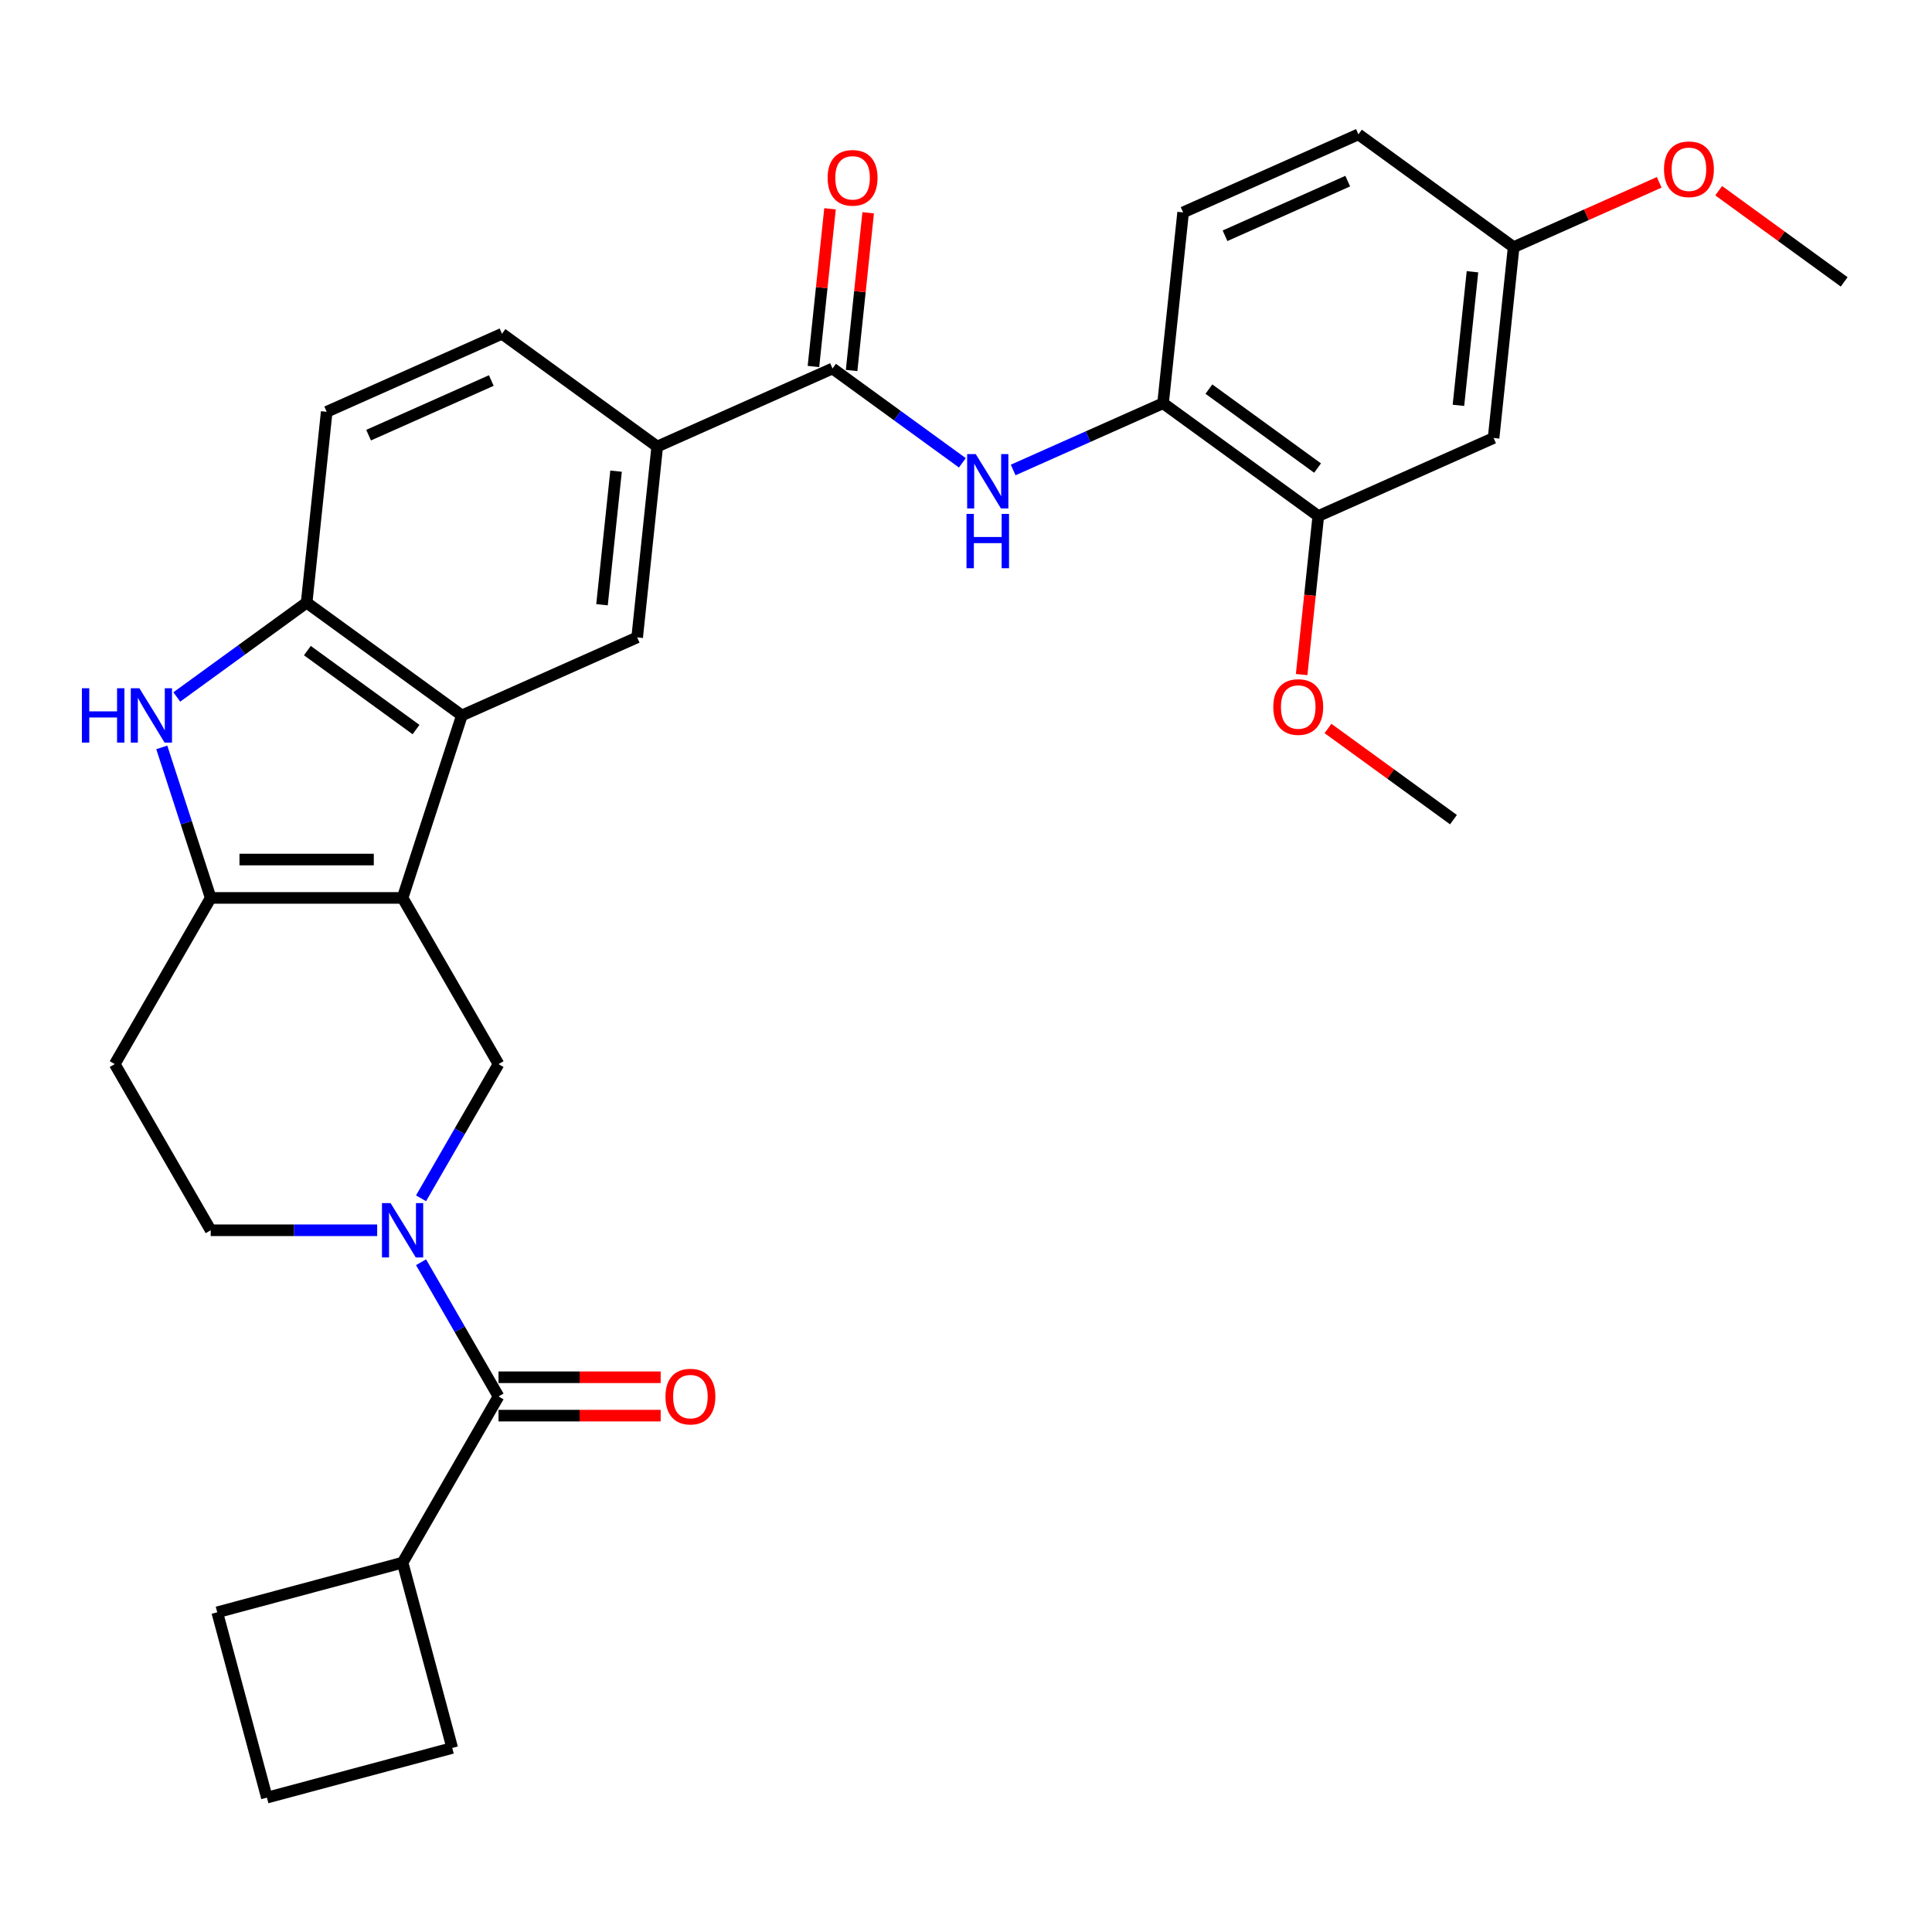 <?xml version='1.0' encoding='iso-8859-1'?>
<svg version='1.1' baseProfile='full'
              xmlns='http://www.w3.org/2000/svg'
                      xmlns:rdkit='http://www.rdkit.org/xml'
                      xmlns:xlink='http://www.w3.org/1999/xlink'
                  xml:space='preserve'
width='1000px' height='1000px' viewBox='0 0 1000 1000'>
<!-- END OF HEADER -->
<rect style='opacity:1.0;fill:#FFFFFF;stroke:none' width='1000' height='1000' x='0' y='0'> </rect>
<path class='bond-0' d='M 208.375,464.762 L 109.055,464.762' style='fill:none;fill-rule:evenodd;stroke:#000000;stroke-width:6px;stroke-linecap:butt;stroke-linejoin:miter;stroke-opacity:1' />
<path class='bond-0' d='M 193.477,444.898 L 123.953,444.898' style='fill:none;fill-rule:evenodd;stroke:#000000;stroke-width:6px;stroke-linecap:butt;stroke-linejoin:miter;stroke-opacity:1' />
<path class='bond-2' d='M 208.375,464.762 L 239.066,370.304' style='fill:none;fill-rule:evenodd;stroke:#000000;stroke-width:6px;stroke-linecap:butt;stroke-linejoin:miter;stroke-opacity:1' />
<path class='bond-4' d='M 208.375,464.762 L 258.034,550.775' style='fill:none;fill-rule:evenodd;stroke:#000000;stroke-width:6px;stroke-linecap:butt;stroke-linejoin:miter;stroke-opacity:1' />
<path class='bond-3' d='M 109.055,464.762 L 96.398,425.806' style='fill:none;fill-rule:evenodd;stroke:#000000;stroke-width:6px;stroke-linecap:butt;stroke-linejoin:miter;stroke-opacity:1' />
<path class='bond-3' d='M 96.398,425.806 L 83.74,386.851' style='fill:none;fill-rule:evenodd;stroke:#0000FF;stroke-width:6px;stroke-linecap:butt;stroke-linejoin:miter;stroke-opacity:1' />
<path class='bond-12' d='M 109.055,464.762 L 59.396,550.775' style='fill:none;fill-rule:evenodd;stroke:#000000;stroke-width:6px;stroke-linecap:butt;stroke-linejoin:miter;stroke-opacity:1' />
<path class='bond-1' d='M 217.928,620.242 L 237.981,585.508' style='fill:none;fill-rule:evenodd;stroke:#0000FF;stroke-width:6px;stroke-linecap:butt;stroke-linejoin:miter;stroke-opacity:1' />
<path class='bond-1' d='M 237.981,585.508 L 258.034,550.775' style='fill:none;fill-rule:evenodd;stroke:#000000;stroke-width:6px;stroke-linecap:butt;stroke-linejoin:miter;stroke-opacity:1' />
<path class='bond-5' d='M 217.928,653.335 L 237.981,688.068' style='fill:none;fill-rule:evenodd;stroke:#0000FF;stroke-width:6px;stroke-linecap:butt;stroke-linejoin:miter;stroke-opacity:1' />
<path class='bond-5' d='M 237.981,688.068 L 258.034,722.801' style='fill:none;fill-rule:evenodd;stroke:#000000;stroke-width:6px;stroke-linecap:butt;stroke-linejoin:miter;stroke-opacity:1' />
<path class='bond-14' d='M 195.225,636.788 L 152.14,636.788' style='fill:none;fill-rule:evenodd;stroke:#0000FF;stroke-width:6px;stroke-linecap:butt;stroke-linejoin:miter;stroke-opacity:1' />
<path class='bond-14' d='M 152.14,636.788 L 109.055,636.788' style='fill:none;fill-rule:evenodd;stroke:#000000;stroke-width:6px;stroke-linecap:butt;stroke-linejoin:miter;stroke-opacity:1' />
<path class='bond-6' d='M 239.066,370.304 L 158.715,311.926' style='fill:none;fill-rule:evenodd;stroke:#000000;stroke-width:6px;stroke-linecap:butt;stroke-linejoin:miter;stroke-opacity:1' />
<path class='bond-6' d='M 215.338,377.618 L 159.092,336.753' style='fill:none;fill-rule:evenodd;stroke:#000000;stroke-width:6px;stroke-linecap:butt;stroke-linejoin:miter;stroke-opacity:1' />
<path class='bond-9' d='M 239.066,370.304 L 329.799,329.907' style='fill:none;fill-rule:evenodd;stroke:#000000;stroke-width:6px;stroke-linecap:butt;stroke-linejoin:miter;stroke-opacity:1' />
<path class='bond-31' d='M 91.514,360.75 L 125.115,336.338' style='fill:none;fill-rule:evenodd;stroke:#0000FF;stroke-width:6px;stroke-linecap:butt;stroke-linejoin:miter;stroke-opacity:1' />
<path class='bond-31' d='M 125.115,336.338 L 158.715,311.926' style='fill:none;fill-rule:evenodd;stroke:#000000;stroke-width:6px;stroke-linecap:butt;stroke-linejoin:miter;stroke-opacity:1' />
<path class='bond-16' d='M 258.034,732.733 L 299.997,732.733' style='fill:none;fill-rule:evenodd;stroke:#000000;stroke-width:6px;stroke-linecap:butt;stroke-linejoin:miter;stroke-opacity:1' />
<path class='bond-16' d='M 299.997,732.733 L 341.959,732.733' style='fill:none;fill-rule:evenodd;stroke:#FF0000;stroke-width:6px;stroke-linecap:butt;stroke-linejoin:miter;stroke-opacity:1' />
<path class='bond-16' d='M 258.034,712.869 L 299.997,712.869' style='fill:none;fill-rule:evenodd;stroke:#000000;stroke-width:6px;stroke-linecap:butt;stroke-linejoin:miter;stroke-opacity:1' />
<path class='bond-16' d='M 299.997,712.869 L 341.959,712.869' style='fill:none;fill-rule:evenodd;stroke:#FF0000;stroke-width:6px;stroke-linecap:butt;stroke-linejoin:miter;stroke-opacity:1' />
<path class='bond-20' d='M 258.034,722.801 L 208.375,808.814' style='fill:none;fill-rule:evenodd;stroke:#000000;stroke-width:6px;stroke-linecap:butt;stroke-linejoin:miter;stroke-opacity:1' />
<path class='bond-18' d='M 158.715,311.926 L 169.097,213.151' style='fill:none;fill-rule:evenodd;stroke:#000000;stroke-width:6px;stroke-linecap:butt;stroke-linejoin:miter;stroke-opacity:1' />
<path class='bond-7' d='M 430.913,190.735 L 340.18,231.132' style='fill:none;fill-rule:evenodd;stroke:#000000;stroke-width:6px;stroke-linecap:butt;stroke-linejoin:miter;stroke-opacity:1' />
<path class='bond-8' d='M 430.913,190.735 L 464.514,215.148' style='fill:none;fill-rule:evenodd;stroke:#000000;stroke-width:6px;stroke-linecap:butt;stroke-linejoin:miter;stroke-opacity:1' />
<path class='bond-8' d='M 464.514,215.148 L 498.114,239.56' style='fill:none;fill-rule:evenodd;stroke:#0000FF;stroke-width:6px;stroke-linecap:butt;stroke-linejoin:miter;stroke-opacity:1' />
<path class='bond-17' d='M 440.791,191.774 L 445.081,150.957' style='fill:none;fill-rule:evenodd;stroke:#000000;stroke-width:6px;stroke-linecap:butt;stroke-linejoin:miter;stroke-opacity:1' />
<path class='bond-17' d='M 445.081,150.957 L 449.37,110.141' style='fill:none;fill-rule:evenodd;stroke:#FF0000;stroke-width:6px;stroke-linecap:butt;stroke-linejoin:miter;stroke-opacity:1' />
<path class='bond-17' d='M 421.036,189.697 L 425.325,148.881' style='fill:none;fill-rule:evenodd;stroke:#000000;stroke-width:6px;stroke-linecap:butt;stroke-linejoin:miter;stroke-opacity:1' />
<path class='bond-17' d='M 425.325,148.881 L 429.615,108.065' style='fill:none;fill-rule:evenodd;stroke:#FF0000;stroke-width:6px;stroke-linecap:butt;stroke-linejoin:miter;stroke-opacity:1' />
<path class='bond-11' d='M 524.414,243.259 L 563.205,225.988' style='fill:none;fill-rule:evenodd;stroke:#0000FF;stroke-width:6px;stroke-linecap:butt;stroke-linejoin:miter;stroke-opacity:1' />
<path class='bond-11' d='M 563.205,225.988 L 601.997,208.717' style='fill:none;fill-rule:evenodd;stroke:#000000;stroke-width:6px;stroke-linecap:butt;stroke-linejoin:miter;stroke-opacity:1' />
<path class='bond-10' d='M 329.799,329.907 L 340.18,231.132' style='fill:none;fill-rule:evenodd;stroke:#000000;stroke-width:6px;stroke-linecap:butt;stroke-linejoin:miter;stroke-opacity:1' />
<path class='bond-10' d='M 311.601,313.015 L 318.868,243.872' style='fill:none;fill-rule:evenodd;stroke:#000000;stroke-width:6px;stroke-linecap:butt;stroke-linejoin:miter;stroke-opacity:1' />
<path class='bond-19' d='M 340.18,231.132 L 259.829,172.754' style='fill:none;fill-rule:evenodd;stroke:#000000;stroke-width:6px;stroke-linecap:butt;stroke-linejoin:miter;stroke-opacity:1' />
<path class='bond-13' d='M 601.997,208.717 L 682.348,267.095' style='fill:none;fill-rule:evenodd;stroke:#000000;stroke-width:6px;stroke-linecap:butt;stroke-linejoin:miter;stroke-opacity:1' />
<path class='bond-13' d='M 625.725,201.404 L 681.971,242.268' style='fill:none;fill-rule:evenodd;stroke:#000000;stroke-width:6px;stroke-linecap:butt;stroke-linejoin:miter;stroke-opacity:1' />
<path class='bond-21' d='M 601.997,208.717 L 612.378,109.942' style='fill:none;fill-rule:evenodd;stroke:#000000;stroke-width:6px;stroke-linecap:butt;stroke-linejoin:miter;stroke-opacity:1' />
<path class='bond-32' d='M 59.396,550.775 L 109.055,636.788' style='fill:none;fill-rule:evenodd;stroke:#000000;stroke-width:6px;stroke-linecap:butt;stroke-linejoin:miter;stroke-opacity:1' />
<path class='bond-15' d='M 682.348,267.095 L 773.08,226.699' style='fill:none;fill-rule:evenodd;stroke:#000000;stroke-width:6px;stroke-linecap:butt;stroke-linejoin:miter;stroke-opacity:1' />
<path class='bond-24' d='M 682.348,267.095 L 678.035,308.13' style='fill:none;fill-rule:evenodd;stroke:#000000;stroke-width:6px;stroke-linecap:butt;stroke-linejoin:miter;stroke-opacity:1' />
<path class='bond-24' d='M 678.035,308.13 L 673.722,349.165' style='fill:none;fill-rule:evenodd;stroke:#FF0000;stroke-width:6px;stroke-linecap:butt;stroke-linejoin:miter;stroke-opacity:1' />
<path class='bond-35' d='M 773.08,226.699 L 783.462,127.923' style='fill:none;fill-rule:evenodd;stroke:#000000;stroke-width:6px;stroke-linecap:butt;stroke-linejoin:miter;stroke-opacity:1' />
<path class='bond-35' d='M 754.882,209.806 L 762.15,140.663' style='fill:none;fill-rule:evenodd;stroke:#000000;stroke-width:6px;stroke-linecap:butt;stroke-linejoin:miter;stroke-opacity:1' />
<path class='bond-33' d='M 169.097,213.151 L 259.829,172.754' style='fill:none;fill-rule:evenodd;stroke:#000000;stroke-width:6px;stroke-linecap:butt;stroke-linejoin:miter;stroke-opacity:1' />
<path class='bond-33' d='M 190.786,225.238 L 254.299,196.96' style='fill:none;fill-rule:evenodd;stroke:#000000;stroke-width:6px;stroke-linecap:butt;stroke-linejoin:miter;stroke-opacity:1' />
<path class='bond-27' d='M 208.375,808.814 L 234.08,904.749' style='fill:none;fill-rule:evenodd;stroke:#000000;stroke-width:6px;stroke-linecap:butt;stroke-linejoin:miter;stroke-opacity:1' />
<path class='bond-28' d='M 208.375,808.814 L 112.44,834.52' style='fill:none;fill-rule:evenodd;stroke:#000000;stroke-width:6px;stroke-linecap:butt;stroke-linejoin:miter;stroke-opacity:1' />
<path class='bond-23' d='M 612.378,109.942 L 703.111,69.545' style='fill:none;fill-rule:evenodd;stroke:#000000;stroke-width:6px;stroke-linecap:butt;stroke-linejoin:miter;stroke-opacity:1' />
<path class='bond-23' d='M 634.068,122.029 L 697.58,93.751' style='fill:none;fill-rule:evenodd;stroke:#000000;stroke-width:6px;stroke-linecap:butt;stroke-linejoin:miter;stroke-opacity:1' />
<path class='bond-22' d='M 783.462,127.923 L 703.111,69.545' style='fill:none;fill-rule:evenodd;stroke:#000000;stroke-width:6px;stroke-linecap:butt;stroke-linejoin:miter;stroke-opacity:1' />
<path class='bond-25' d='M 783.462,127.923 L 821.131,111.152' style='fill:none;fill-rule:evenodd;stroke:#000000;stroke-width:6px;stroke-linecap:butt;stroke-linejoin:miter;stroke-opacity:1' />
<path class='bond-25' d='M 821.131,111.152 L 858.8,94.381' style='fill:none;fill-rule:evenodd;stroke:#FF0000;stroke-width:6px;stroke-linecap:butt;stroke-linejoin:miter;stroke-opacity:1' />
<path class='bond-29' d='M 687.36,377.055 L 719.839,400.652' style='fill:none;fill-rule:evenodd;stroke:#FF0000;stroke-width:6px;stroke-linecap:butt;stroke-linejoin:miter;stroke-opacity:1' />
<path class='bond-29' d='M 719.839,400.652 L 752.317,424.249' style='fill:none;fill-rule:evenodd;stroke:#000000;stroke-width:6px;stroke-linecap:butt;stroke-linejoin:miter;stroke-opacity:1' />
<path class='bond-30' d='M 889.589,98.711 L 922.067,122.308' style='fill:none;fill-rule:evenodd;stroke:#FF0000;stroke-width:6px;stroke-linecap:butt;stroke-linejoin:miter;stroke-opacity:1' />
<path class='bond-30' d='M 922.067,122.308 L 954.545,145.905' style='fill:none;fill-rule:evenodd;stroke:#000000;stroke-width:6px;stroke-linecap:butt;stroke-linejoin:miter;stroke-opacity:1' />
<path class='bond-26' d='M 138.145,930.455 L 112.44,834.52' style='fill:none;fill-rule:evenodd;stroke:#000000;stroke-width:6px;stroke-linecap:butt;stroke-linejoin:miter;stroke-opacity:1' />
<path class='bond-34' d='M 138.145,930.455 L 234.08,904.749' style='fill:none;fill-rule:evenodd;stroke:#000000;stroke-width:6px;stroke-linecap:butt;stroke-linejoin:miter;stroke-opacity:1' />
<path  class='atom-2' d='M 202.157 622.725
L 211.374 637.623
Q 212.288 639.092, 213.758 641.754
Q 215.228 644.416, 215.307 644.575
L 215.307 622.725
L 219.042 622.725
L 219.042 650.852
L 215.188 650.852
L 205.296 634.563
Q 204.144 632.657, 202.912 630.472
Q 201.72 628.287, 201.363 627.611
L 201.363 650.852
L 197.708 650.852
L 197.708 622.725
L 202.157 622.725
' fill='#0000FF'/>
<path  class='atom-4' d='M 42.391 356.24
L 46.205 356.24
L 46.205 368.199
L 60.586 368.199
L 60.586 356.24
L 64.4 356.24
L 64.4 384.368
L 60.586 384.368
L 60.586 371.377
L 46.205 371.377
L 46.205 384.368
L 42.391 384.368
L 42.391 356.24
' fill='#0000FF'/>
<path  class='atom-4' d='M 72.147 356.24
L 81.364 371.138
Q 82.277 372.608, 83.747 375.27
Q 85.217 377.932, 85.297 378.091
L 85.297 356.24
L 89.031 356.24
L 89.031 384.368
L 85.177 384.368
L 75.285 368.079
Q 74.133 366.172, 72.902 363.987
Q 71.71 361.802, 71.352 361.127
L 71.352 384.368
L 67.697 384.368
L 67.697 356.24
L 72.147 356.24
' fill='#0000FF'/>
<path  class='atom-9' d='M 505.047 235.05
L 514.263 249.948
Q 515.177 251.418, 516.647 254.08
Q 518.117 256.741, 518.196 256.9
L 518.196 235.05
L 521.931 235.05
L 521.931 263.177
L 518.077 263.177
L 508.185 246.889
Q 507.033 244.982, 505.801 242.797
Q 504.61 240.612, 504.252 239.937
L 504.252 263.177
L 500.597 263.177
L 500.597 235.05
L 505.047 235.05
' fill='#0000FF'/>
<path  class='atom-9' d='M 500.259 265.99
L 504.073 265.99
L 504.073 277.948
L 518.455 277.948
L 518.455 265.99
L 522.269 265.99
L 522.269 294.117
L 518.455 294.117
L 518.455 281.126
L 504.073 281.126
L 504.073 294.117
L 500.259 294.117
L 500.259 265.99
' fill='#0000FF'/>
<path  class='atom-17' d='M 344.442 722.881
Q 344.442 716.127, 347.779 712.353
Q 351.116 708.579, 357.354 708.579
Q 363.591 708.579, 366.928 712.353
Q 370.265 716.127, 370.265 722.881
Q 370.265 729.714, 366.888 733.607
Q 363.511 737.461, 357.354 737.461
Q 351.156 737.461, 347.779 733.607
Q 344.442 729.754, 344.442 722.881
M 357.354 734.283
Q 361.644 734.283, 363.948 731.422
Q 366.292 728.522, 366.292 722.881
Q 366.292 717.359, 363.948 714.578
Q 361.644 711.757, 357.354 711.757
Q 353.063 711.757, 350.719 714.538
Q 348.415 717.319, 348.415 722.881
Q 348.415 728.562, 350.719 731.422
Q 353.063 734.283, 357.354 734.283
' fill='#FF0000'/>
<path  class='atom-18' d='M 428.383 92.04
Q 428.383 85.286, 431.72 81.512
Q 435.057 77.738, 441.295 77.738
Q 447.532 77.738, 450.869 81.512
Q 454.206 85.286, 454.206 92.04
Q 454.206 98.873, 450.829 102.766
Q 447.452 106.62, 441.295 106.62
Q 435.097 106.62, 431.72 102.766
Q 428.383 98.913, 428.383 92.04
M 441.295 103.442
Q 445.585 103.442, 447.89 100.581
Q 450.233 97.681, 450.233 92.04
Q 450.233 86.517, 447.89 83.737
Q 445.585 80.916, 441.295 80.916
Q 437.004 80.916, 434.66 83.697
Q 432.356 86.478, 432.356 92.04
Q 432.356 97.721, 434.66 100.581
Q 437.004 103.442, 441.295 103.442
' fill='#FF0000'/>
<path  class='atom-25' d='M 659.054 365.95
Q 659.054 359.196, 662.391 355.422
Q 665.729 351.648, 671.966 351.648
Q 678.203 351.648, 681.54 355.422
Q 684.877 359.196, 684.877 365.95
Q 684.877 372.783, 681.501 376.676
Q 678.124 380.53, 671.966 380.53
Q 665.768 380.53, 662.391 376.676
Q 659.054 372.823, 659.054 365.95
M 671.966 377.352
Q 676.256 377.352, 678.561 374.491
Q 680.905 371.591, 680.905 365.95
Q 680.905 360.428, 678.561 357.647
Q 676.256 354.826, 671.966 354.826
Q 667.675 354.826, 665.331 357.607
Q 663.027 360.388, 663.027 365.95
Q 663.027 371.631, 665.331 374.491
Q 667.675 377.352, 671.966 377.352
' fill='#FF0000'/>
<path  class='atom-26' d='M 861.283 87.606
Q 861.283 80.852, 864.62 77.078
Q 867.957 73.304, 874.195 73.304
Q 880.432 73.304, 883.769 77.078
Q 887.106 80.852, 887.106 87.606
Q 887.106 94.439, 883.729 98.333
Q 880.352 102.186, 874.195 102.186
Q 867.997 102.186, 864.62 98.333
Q 861.283 94.479, 861.283 87.606
M 874.195 99.008
Q 878.485 99.008, 880.789 96.148
Q 883.133 93.248, 883.133 87.606
Q 883.133 82.084, 880.789 79.303
Q 878.485 76.482, 874.195 76.482
Q 869.904 76.482, 867.56 79.263
Q 865.256 82.044, 865.256 87.606
Q 865.256 93.287, 867.56 96.148
Q 869.904 99.008, 874.195 99.008
' fill='#FF0000'/>
</svg>
